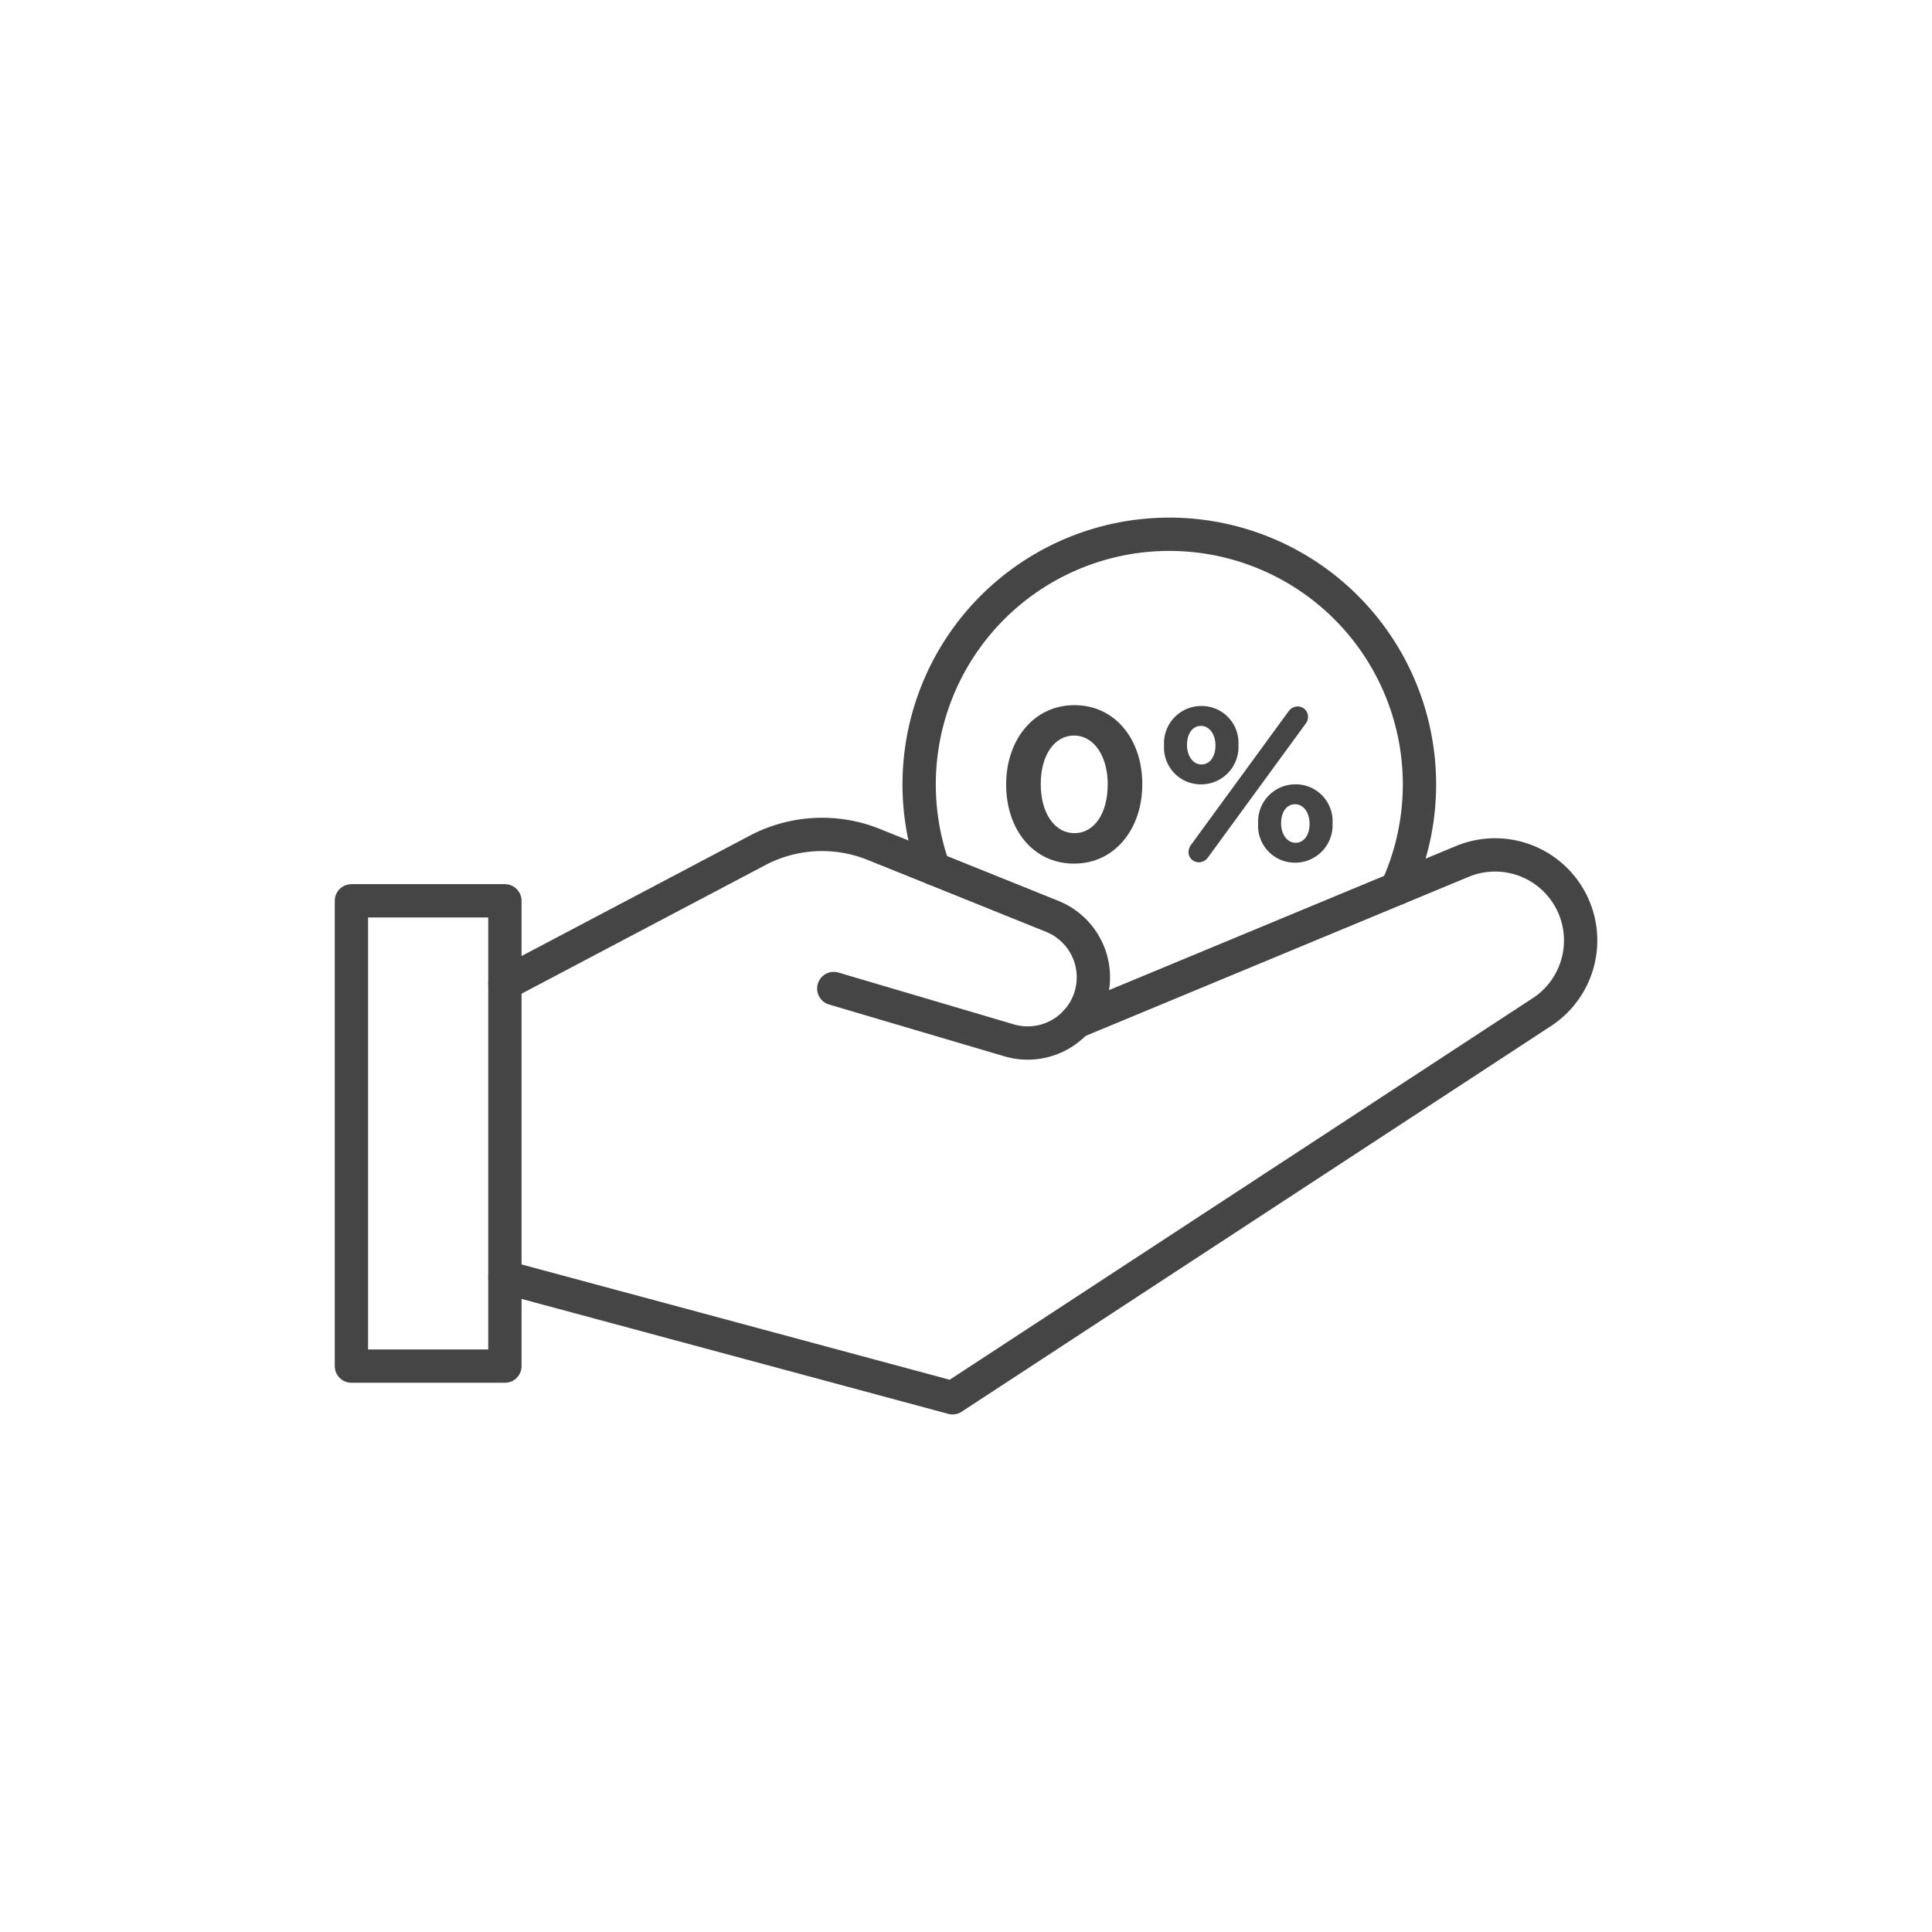 <svg xmlns="http://www.w3.org/2000/svg" xmlns:xlink="http://www.w3.org/1999/xlink" width="116" height="116" viewBox="0 0 116 116">
  <defs>
    <clipPath id="clip-interest-free-icon">
      <rect width="116" height="116"/>
    </clipPath>
  </defs>
  <g id="interest-free-icon" clip-path="url(#clip-interest-free-icon)">
    <g id="Group_70" data-name="Group 70" transform="translate(-161.9 -245.214)">
      <path id="Path_1586" data-name="Path 1586" d="M262.16,441.08l15.165-8a8.311,8.311,0,0,1,6.987-.357l10.71,4.316a3.946,3.946,0,0,1,1.419,6.343h0a3.946,3.946,0,0,1-4.012,1.1l-10.523-3.109" transform="translate(-69.945 -136.806)" fill="none" stroke="#454545" stroke-linecap="round" stroke-linejoin="round" stroke-width="2"/>
      <path id="Path_1587" data-name="Path 1587" d="M296.442,452.724l23.2-9.635a5.137,5.137,0,0,1,6.657,2.641h0a5.137,5.137,0,0,1-1.873,6.4L289.037,475.29l-26.877-7.24" transform="translate(-69.945 -146.152)" fill="none" stroke="#454545" stroke-linecap="round" stroke-linejoin="round" stroke-width="2"/>
      <rect id="Rectangle_106" data-name="Rectangle 106" width="9.215" height="27.937" transform="translate(183 299.3)" fill="none" stroke="#454545" stroke-linecap="round" stroke-linejoin="round" stroke-width="2"/>
      <g id="Group_63" data-name="Group 63" transform="translate(217.09 277.29)">
        <path id="Path_1588" data-name="Path 1588" d="M476.732,297.363a15.02,15.02,0,1,1,27.8,1.206" transform="translate(-475.86 -277.29)" fill="none" stroke="#454545" stroke-linecap="round" stroke-linejoin="round" stroke-width="2"/>
        <g id="Group_62" data-name="Group 62" transform="translate(5.221 10.262)">
          <path id="Path_1589" data-name="Path 1589" d="M520.71,370.233v-.027c0-2.667,1.655-4.756,4.1-4.756s4.073,2.063,4.073,4.731v.027c0,2.667-1.643,4.757-4.1,4.757S520.71,372.9,520.71,370.233Zm6.1,0v-.027c0-1.668-.815-2.93-2.023-2.93s-2,1.222-2,2.9v.027c0,1.682.8,2.931,2.024,2.931S526.806,371.9,526.806,370.233Z" transform="translate(-520.71 -365.45)" fill="#454545"/>
          <path id="Path_1590" data-name="Path 1590" d="M602.14,368.278v-.027a2.238,2.238,0,0,1,2.248-2.352,2.211,2.211,0,0,1,2.221,2.326v.027a2.246,2.246,0,0,1-2.248,2.353A2.212,2.212,0,0,1,602.14,368.278Zm3.088,0v-.027c0-.617-.342-1.156-.867-1.156-.552,0-.841.525-.841,1.13v.027c0,.618.342,1.157.867,1.157C604.938,369.409,605.228,368.87,605.228,368.278Zm-1.473,5.966,5.874-8.041a.665.665,0,0,1,.539-.276.616.616,0,0,1,.617.617.649.649,0,0,1-.144.42l-5.874,8.043a.667.667,0,0,1-.539.276.617.617,0,0,1-.618-.617A.753.753,0,0,1,603.756,374.244Zm4.035-1.262v-.027a2.239,2.239,0,0,1,2.247-2.353,2.211,2.211,0,0,1,2.221,2.326v.027a2.246,2.246,0,0,1-2.247,2.351A2.208,2.208,0,0,1,607.79,372.982Zm3.088,0v-.027c0-.618-.341-1.157-.867-1.157-.552,0-.841.526-.841,1.13v.027c0,.617.342,1.156.867,1.156C610.59,374.112,610.879,373.574,610.879,372.982Z" transform="translate(-592.661 -365.848)" fill="#454545"/>
        </g>
      </g>
    </g>
  </g>
</svg>
